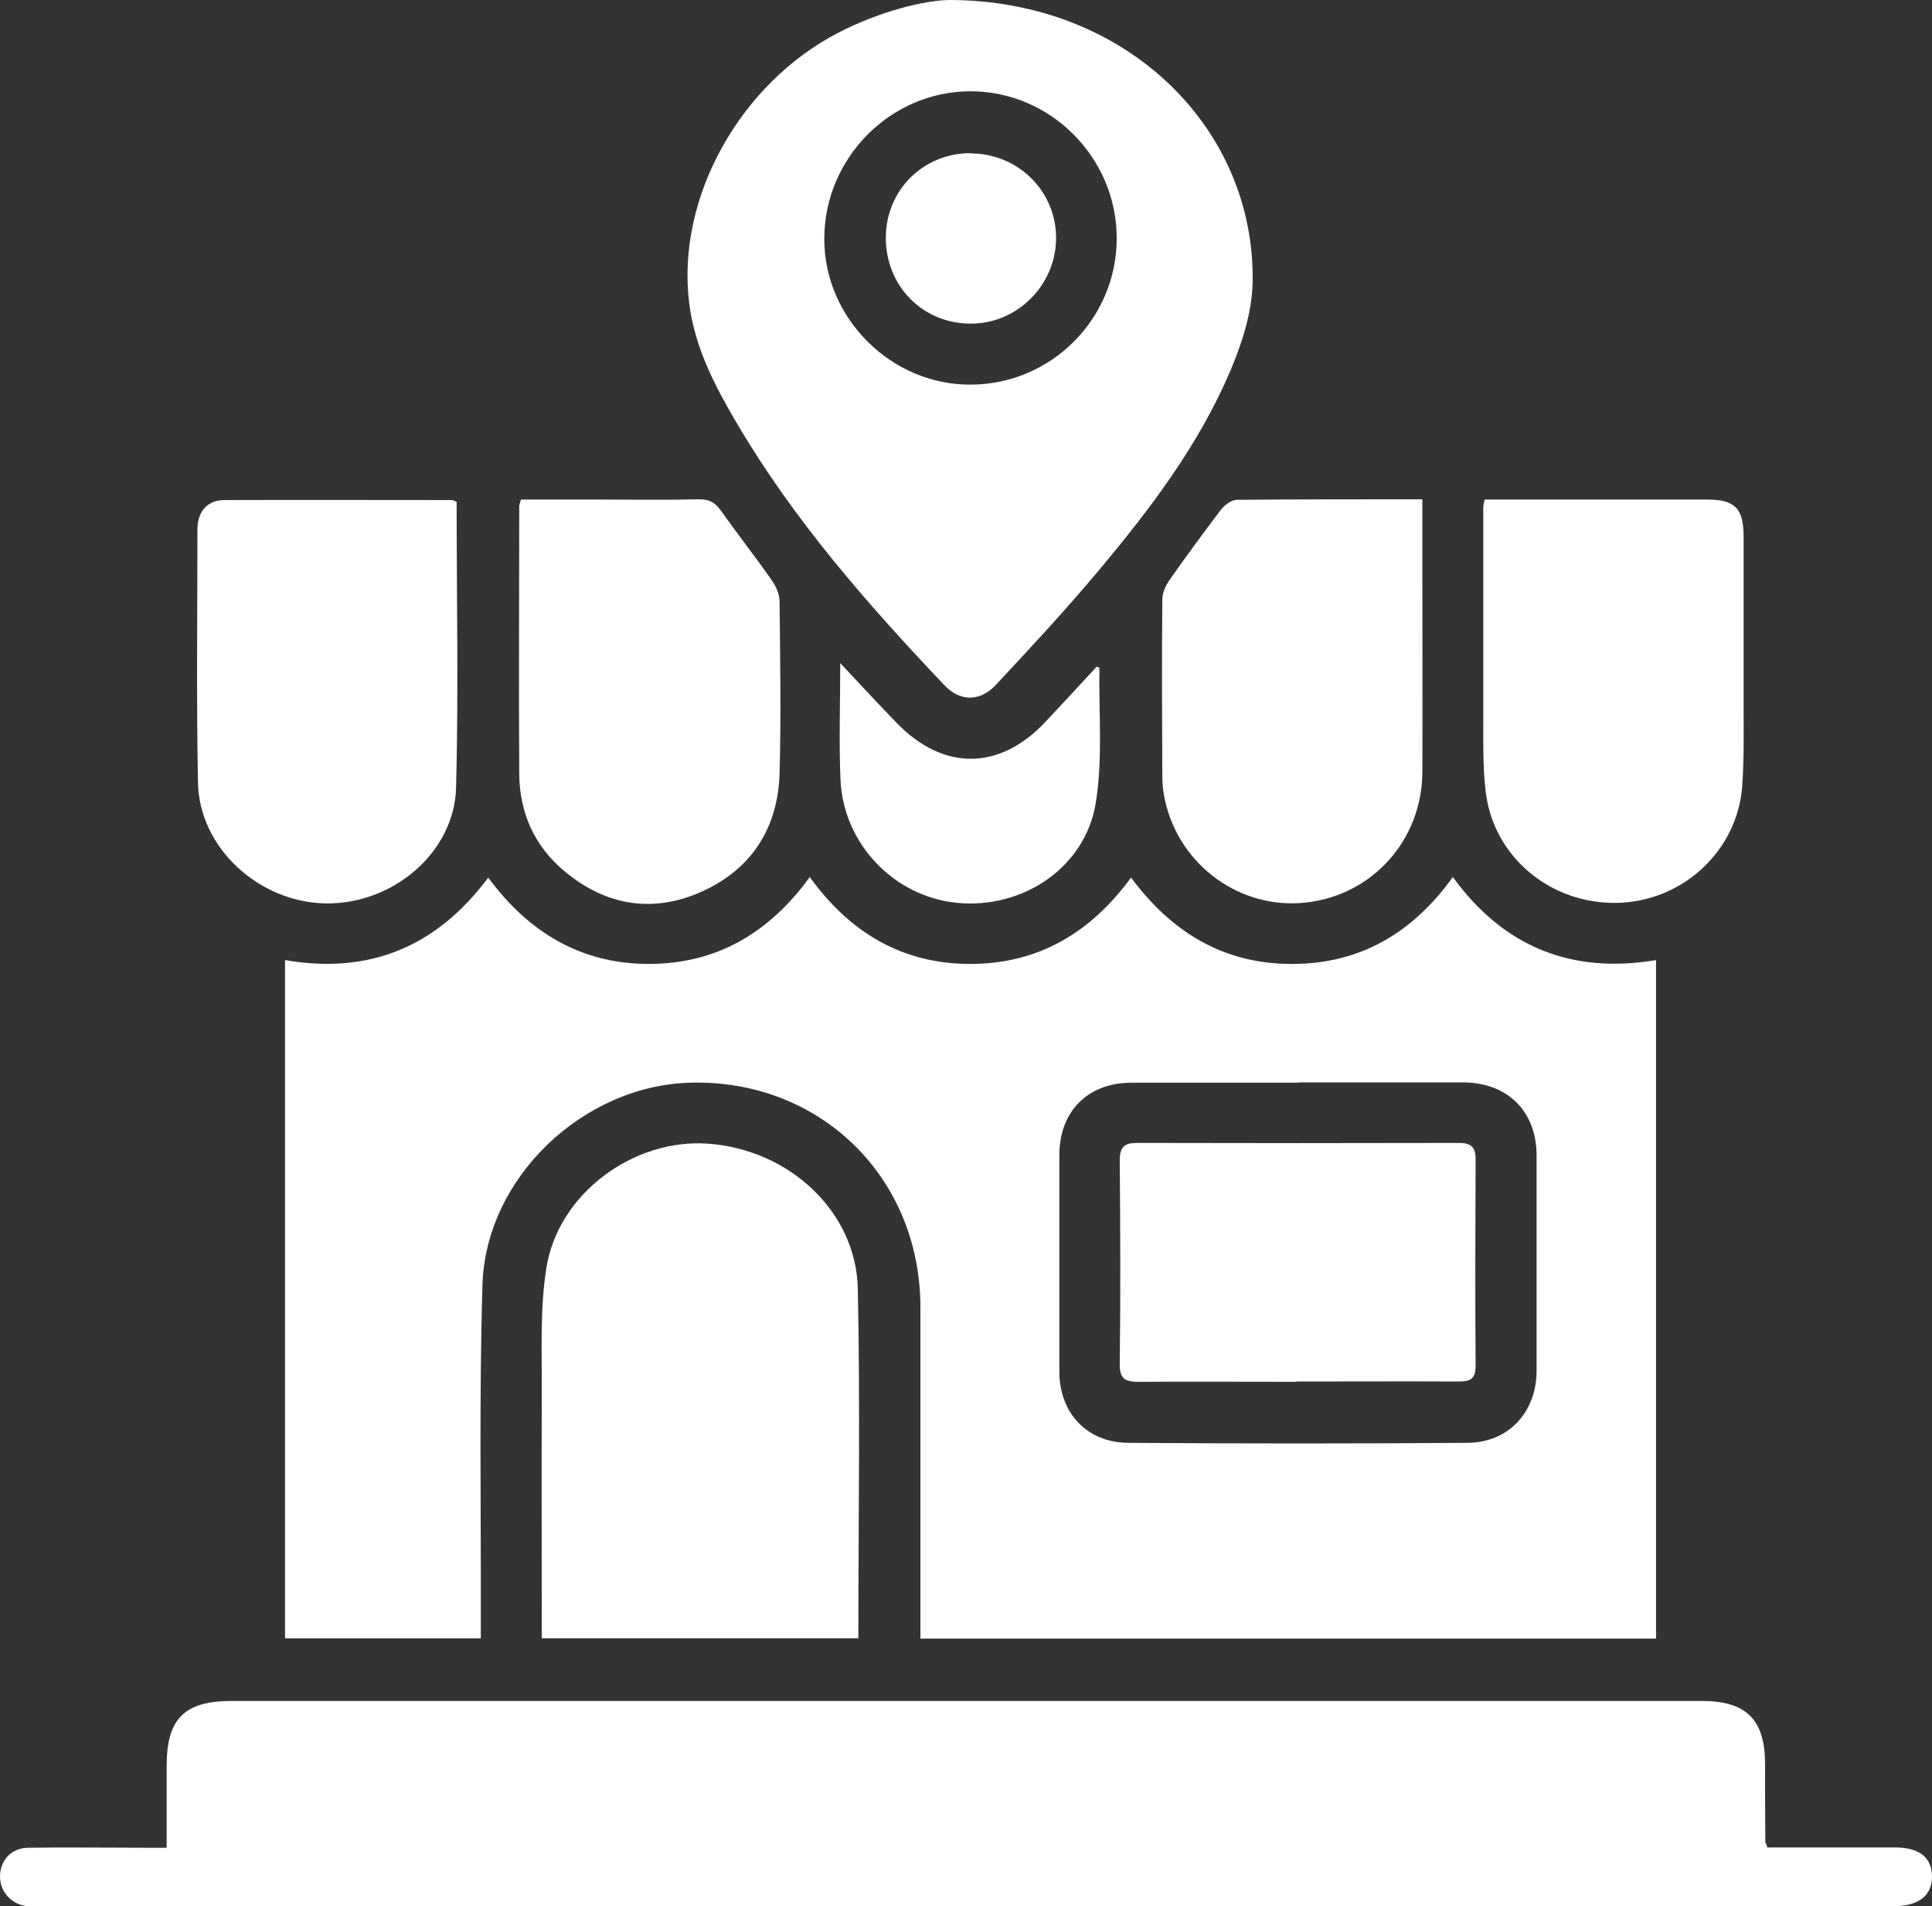 <svg width="74" height="73" viewBox="0 0 74 73" fill="none" xmlns="http://www.w3.org/2000/svg">
<rect x="0" y="0" width="74" height="73" fill="#333333" stroke="none"/>
<path d="M35.254 62.763C35.254 62.437 35.254 62.163 35.254 61.889C35.254 57.941 35.254 54.003 35.254 50.055C35.244 45.064 31.394 41.327 26.43 41.463C22.328 41.579 18.595 45.106 18.479 49.223C18.353 53.445 18.426 57.667 18.416 61.879C18.416 62.153 18.416 62.426 18.416 62.742H10.917V36.768C14.146 37.326 16.723 36.262 18.7 33.609C20.256 35.715 22.265 36.925 24.884 36.915C27.482 36.904 29.48 35.704 31.016 33.588C32.541 35.704 34.55 36.915 37.158 36.915C39.755 36.915 41.764 35.736 43.321 33.609C44.877 35.704 46.876 36.925 49.495 36.915C52.092 36.915 54.101 35.736 55.647 33.588C57.582 36.252 60.18 37.315 63.43 36.768V62.753H35.265L35.254 62.763ZM49.736 41.463C47.602 41.463 45.477 41.463 43.342 41.463C41.68 41.463 40.586 42.548 40.576 44.212C40.576 46.98 40.576 49.76 40.576 52.529C40.576 54.119 41.638 55.246 43.216 55.256C47.549 55.288 51.871 55.288 56.205 55.256C57.782 55.246 58.844 54.087 58.855 52.508C58.855 49.76 58.855 47.002 58.855 44.254C58.855 42.558 57.74 41.463 56.057 41.453C53.954 41.453 51.84 41.453 49.736 41.453V41.463Z" fill="white"/>
<path d="M67.711 70.752C69.341 70.752 70.971 70.752 72.591 70.752C73.516 70.752 74 71.142 74 71.868C74 72.585 73.495 72.995 72.58 72.995C48.885 72.995 25.189 72.995 1.493 72.995C1.336 72.995 1.167 73.006 1.01 72.995C0.421 72.921 0 72.437 0 71.868C0 71.247 0.431 70.773 1.073 70.763C2.566 70.742 4.049 70.763 5.543 70.763C5.785 70.763 6.037 70.763 6.384 70.763C6.384 69.678 6.384 68.647 6.384 67.625C6.384 65.814 7.068 65.141 8.877 65.141C27.65 65.141 46.413 65.141 65.186 65.141C66.89 65.141 67.606 65.857 67.606 67.562C67.606 68.552 67.606 69.531 67.616 70.521C67.616 70.563 67.647 70.605 67.7 70.763L67.711 70.752Z" fill="white"/>
<path d="M36.368 0C43.152 0.011 48.084 4.906 47.979 10.813C47.958 11.94 47.58 13.119 47.138 14.172C45.918 17.046 44.046 19.51 42.047 21.889C40.796 23.384 39.471 24.806 38.146 26.227C37.536 26.88 36.768 26.88 36.158 26.227C33.224 23.132 30.415 19.931 28.238 16.235C27.386 14.793 26.608 13.308 26.398 11.613C25.893 7.581 28.343 3.19 32.13 1.242C33.728 0.421 35.422 0.011 36.368 0ZM42.773 9.128C42.773 6.022 40.218 3.475 37.136 3.496C34.086 3.517 31.572 6.065 31.572 9.15C31.572 12.192 34.139 14.751 37.188 14.73C40.27 14.719 42.773 12.203 42.773 9.128Z" fill="white"/>
<path d="M20.751 62.752C20.751 59.582 20.74 56.466 20.751 53.349C20.761 51.749 20.677 50.117 20.93 48.548C21.382 45.705 24.274 43.589 27.124 43.8C30.227 44.021 32.793 46.4 32.856 49.348C32.951 53.791 32.877 58.245 32.877 62.741H20.74L20.751 62.752Z" fill="white"/>
<path d="M56.856 19.132C58.949 19.132 61.01 19.132 63.061 19.132C63.84 19.132 64.618 19.132 65.396 19.132C66.448 19.132 66.784 19.468 66.784 20.543C66.784 22.669 66.784 24.807 66.784 26.933C66.784 27.986 66.805 29.039 66.732 30.092C66.553 32.587 64.45 34.525 61.936 34.577C59.401 34.63 57.214 32.83 56.909 30.345C56.793 29.418 56.814 28.471 56.814 27.534C56.814 24.828 56.814 22.122 56.814 19.416C56.814 19.353 56.835 19.279 56.867 19.121L56.856 19.132Z" fill="white"/>
<path d="M17.49 19.225C17.49 22.889 17.564 26.532 17.469 30.175C17.395 32.66 15.039 34.639 12.473 34.597C9.907 34.555 7.625 32.46 7.583 29.964C7.52 26.732 7.562 23.5 7.562 20.278C7.562 19.593 7.94 19.151 8.592 19.151C11.495 19.141 14.408 19.151 17.311 19.151C17.353 19.151 17.395 19.183 17.5 19.225H17.49Z" fill="white"/>
<path d="M19.941 19.132C20.982 19.132 22.023 19.132 23.075 19.132C24.316 19.132 25.547 19.153 26.788 19.121C27.187 19.121 27.398 19.258 27.619 19.563C28.25 20.458 28.933 21.322 29.564 22.227C29.722 22.459 29.859 22.753 29.859 23.027C29.88 25.228 29.922 27.428 29.859 29.629C29.796 31.703 28.796 33.272 26.903 34.135C25.021 34.988 23.222 34.693 21.634 33.377C20.477 32.419 19.899 31.134 19.888 29.639C19.867 26.228 19.888 22.806 19.888 19.395C19.888 19.332 19.92 19.268 19.951 19.132H19.941Z" fill="white"/>
<path d="M54.48 19.132C54.48 20.174 54.48 21.132 54.48 22.09C54.48 24.585 54.49 27.091 54.48 29.587C54.459 32.187 52.545 34.304 49.989 34.567C47.528 34.83 45.214 33.177 44.636 30.713C44.562 30.408 44.52 30.082 44.52 29.766C44.509 27.491 44.499 25.228 44.52 22.954C44.52 22.701 44.646 22.427 44.793 22.217C45.435 21.301 46.098 20.395 46.781 19.5C46.918 19.332 47.17 19.142 47.37 19.142C49.705 19.121 52.04 19.121 54.48 19.121V19.132Z" fill="white"/>
<path d="M32.183 25.395C32.982 26.247 33.655 26.974 34.349 27.69C36.137 29.532 38.293 29.511 40.039 27.648C40.702 26.942 41.354 26.237 42.006 25.531C42.037 25.542 42.111 25.563 42.111 25.584C42.08 27.321 42.248 29.09 41.964 30.785C41.543 33.249 39.156 34.818 36.663 34.576C34.244 34.344 32.298 32.312 32.193 29.859C32.13 28.427 32.183 26.995 32.183 25.395Z" fill="white"/>
<path d="M49.652 52.919C47.632 52.919 45.613 52.908 43.604 52.919C43.078 52.919 42.879 52.793 42.889 52.224C42.921 49.634 42.91 47.044 42.889 44.443C42.889 43.928 43.057 43.77 43.562 43.77C47.664 43.78 51.766 43.78 55.867 43.77C56.341 43.77 56.52 43.917 56.52 44.401C56.509 47.044 56.498 49.676 56.52 52.319C56.52 52.856 56.267 52.908 55.836 52.908C53.775 52.898 51.713 52.908 49.652 52.908V52.919Z" fill="white"/>
<path d="M37.179 5.876C39.009 5.876 40.471 7.339 40.45 9.15C40.429 10.951 38.925 12.425 37.137 12.393C35.307 12.372 33.908 10.919 33.929 9.066C33.95 7.266 35.37 5.865 37.179 5.865V5.876Z" fill="white"/>
</svg>
